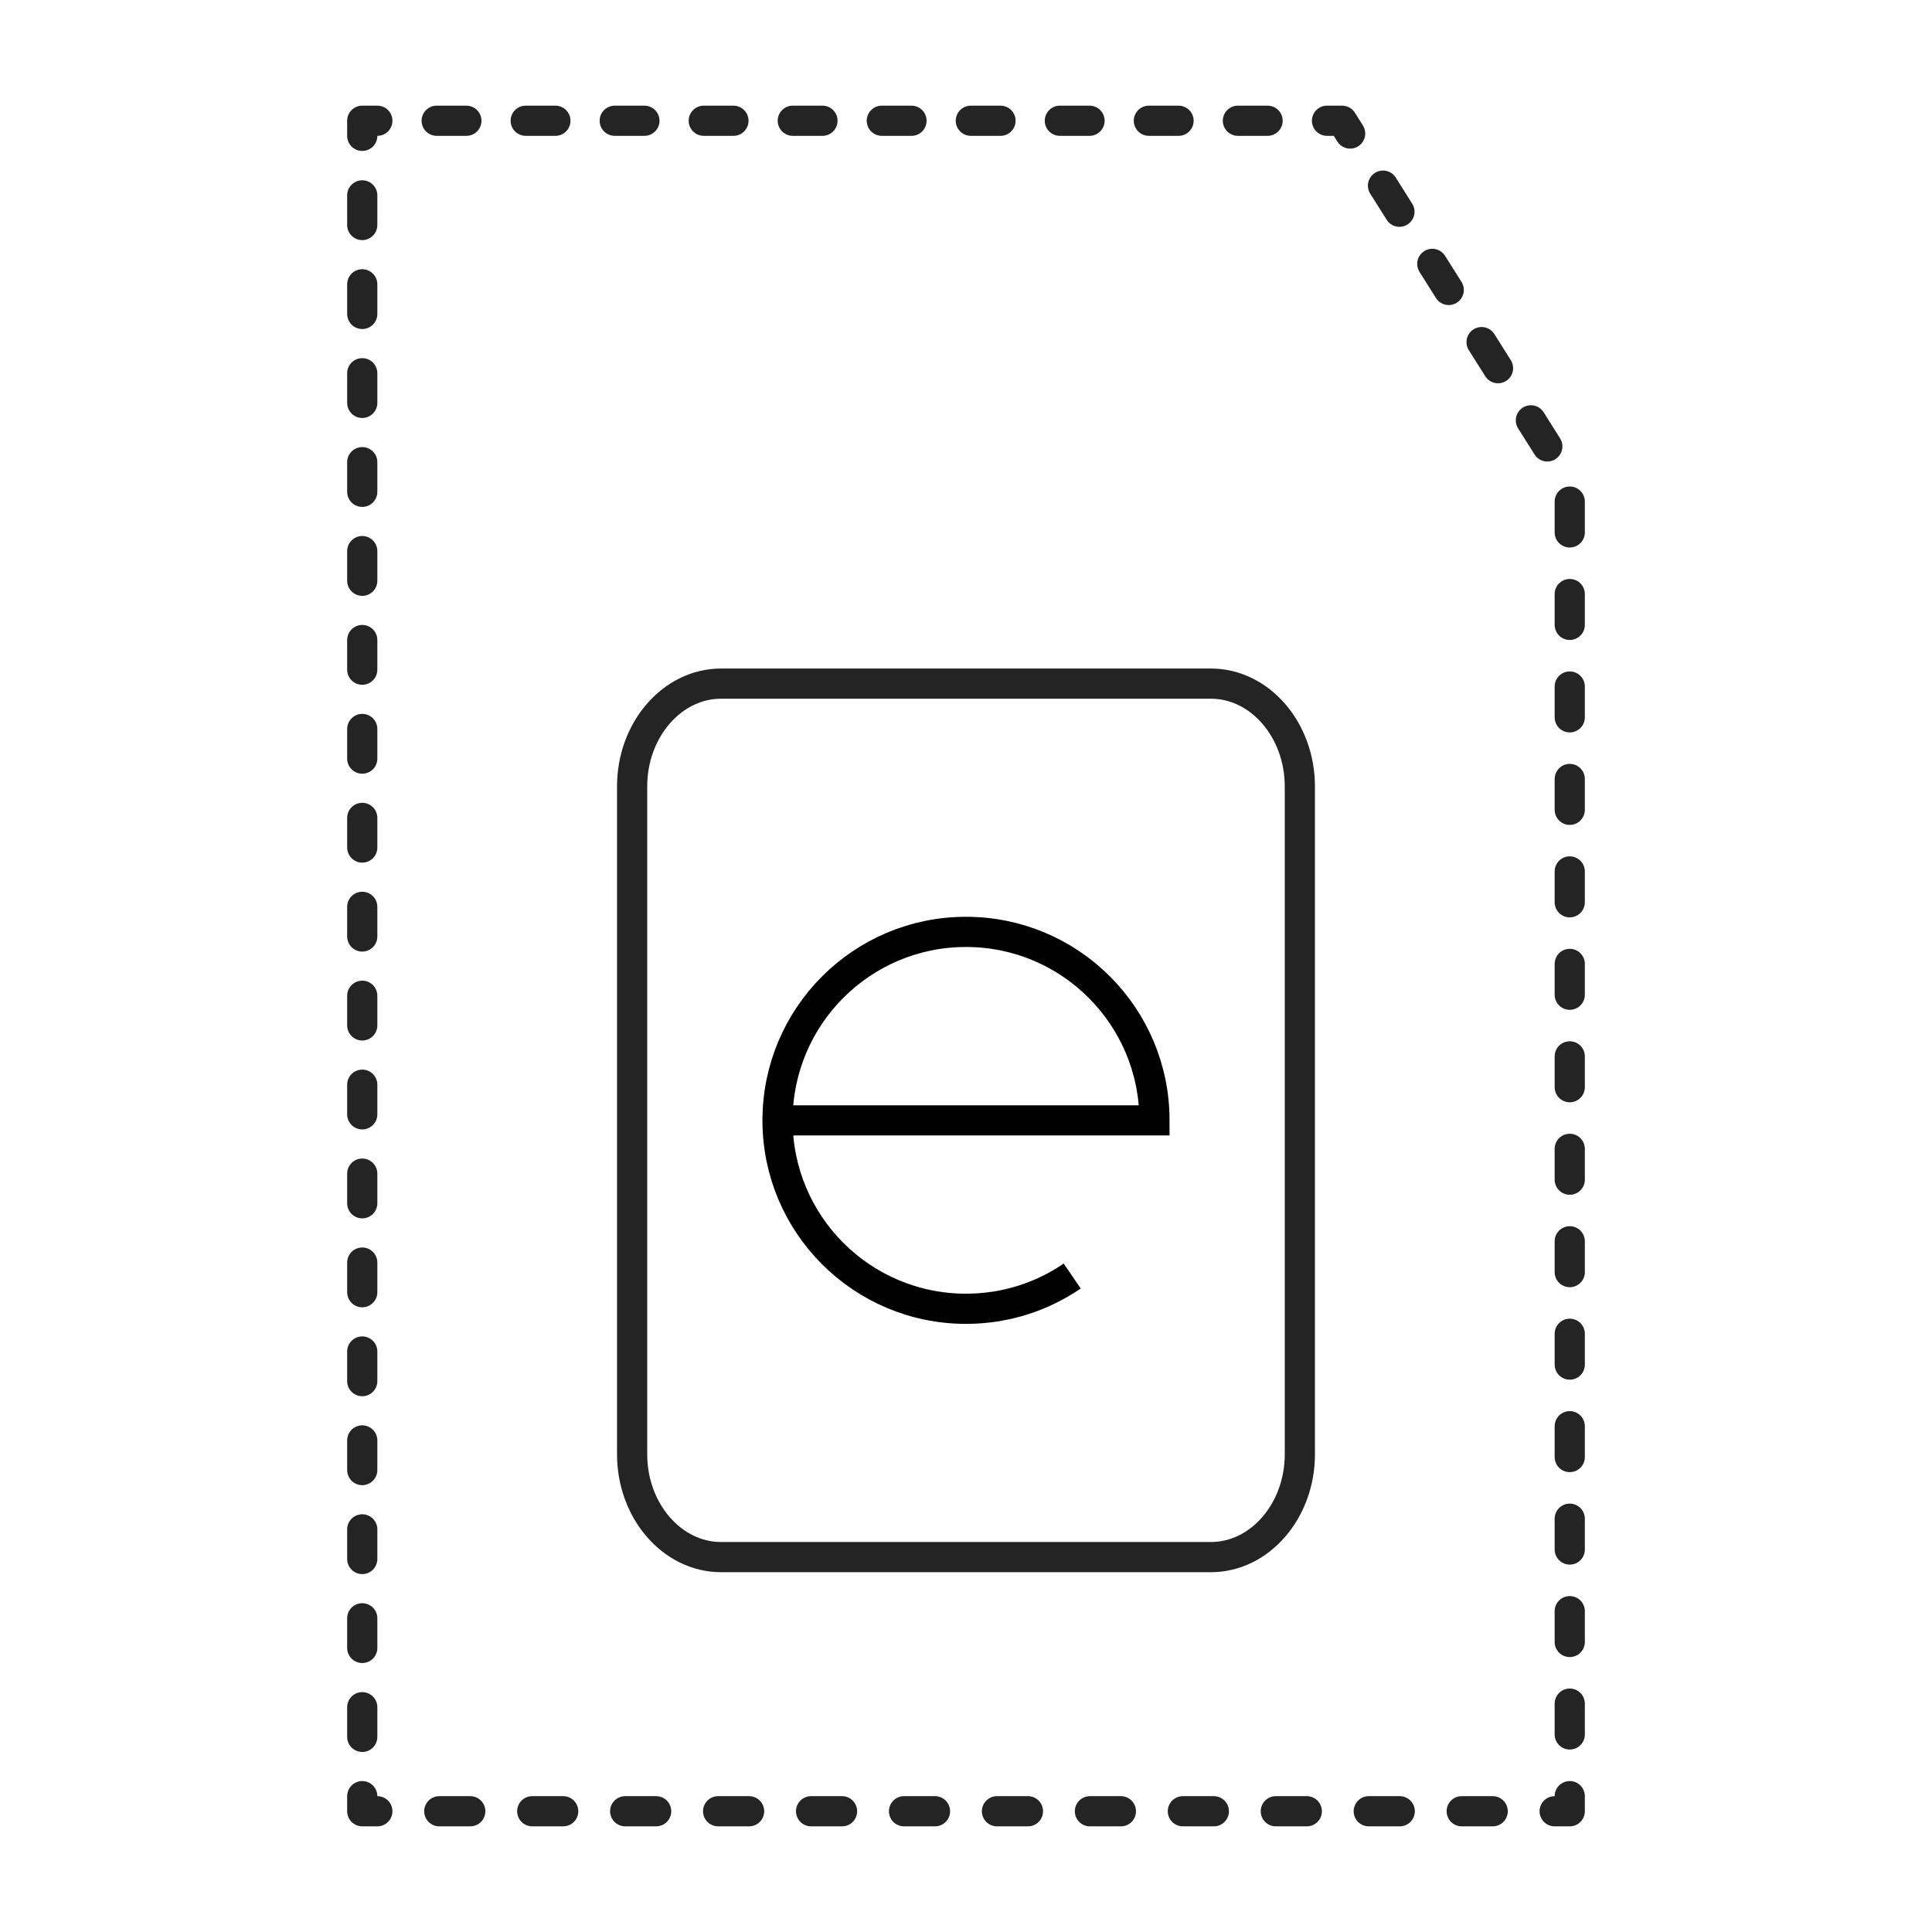 <?xml version="1.0" encoding="UTF-8"?>
<svg width="64px" height="64px" viewBox="0 0 64 64" version="1.1" xmlns="http://www.w3.org/2000/svg" xmlns:xlink="http://www.w3.org/1999/xlink">
    <!-- Generator: Sketch 57.1 (83088) - https://sketch.com -->
    <title>esim</title>
    <desc>Created with Sketch.</desc>
    <g id="Page-1" stroke="none" stroke-width="1" fill="none" fill-rule="evenodd">
        <g id="Artboard" transform="translate(-736, -184)">
            <g id="Group" transform="translate(736, 184)">
                <rect id="Rectangle" x="0" y="0" width="64" height="64"></rect>
                <g id="esim" transform="translate(11, 3)">
                    <polyline id="Stroke-1" stroke="#242424" stroke-linecap="round" stroke-linejoin="round" points="41 56.5 41 57 40.5 57"></polyline>
                    <path d="M38.447,57 L2.526,57" id="Stroke-2" stroke="#242424" stroke-linecap="round" stroke-linejoin="round" stroke-dasharray="1.026,2.053"></path>
                    <polyline id="Stroke-3" stroke="#242424" stroke-linecap="round" stroke-linejoin="round" points="1.5 57 1 57 1 56.5"></polyline>
                    <path d="M1,54.536 L1,2.482" id="Stroke-4" stroke="#242424" stroke-linecap="round" stroke-linejoin="round" stroke-dasharray="0.982,1.964"></path>
                    <polyline id="Stroke-5" stroke="#242424" stroke-linecap="round" stroke-linejoin="round" points="1 1.5 1 1 1.5 1"></polyline>
                    <path d="M3.466,1 L31.975,1" id="Stroke-6" stroke="#242424" stroke-linecap="round" stroke-linejoin="round" stroke-dasharray="0.983,1.966"></path>
                    <polyline id="Stroke-7" stroke="#242424" stroke-linecap="round" stroke-linejoin="round" points="32.959 1 33.459 1 33.725 1.423"></polyline>
                    <path d="M34.814,3.15 L41,12.968 L41,55.478" id="Stroke-8" stroke="#242424" stroke-linecap="round" stroke-linejoin="round" stroke-dasharray="1.021,2.042"></path>
                    <g id="Group-13" transform="translate(9, 19)">
                        <path d="M0.94,26.177 C0.94,28.049 2.265,29.581 3.885,29.581 L20.114,29.581 C21.734,29.581 23.059,28.049 23.059,26.177 L23.059,4.049 C23.059,2.177 21.734,0.646 20.114,0.646 L3.885,0.646 C2.265,0.646 0.94,2.177 0.94,4.049 L0.94,26.177 Z" id="Stroke-9" stroke="#242424" stroke-linecap="round" stroke-linejoin="round"></path>
                        <path d="M15.518,20.27 C14.516,20.956 13.305,21.355 12,21.355 C8.552,21.355 5.757,18.561 5.757,15.114 C5.757,11.665 8.552,8.87 12,8.87 C15.448,8.87 18.243,11.665 18.243,15.114 L5.757,15.114" id="Stroke-11" stroke="#000000"></path>
                    </g>
                </g>
            </g>
        </g>
    </g>
</svg>